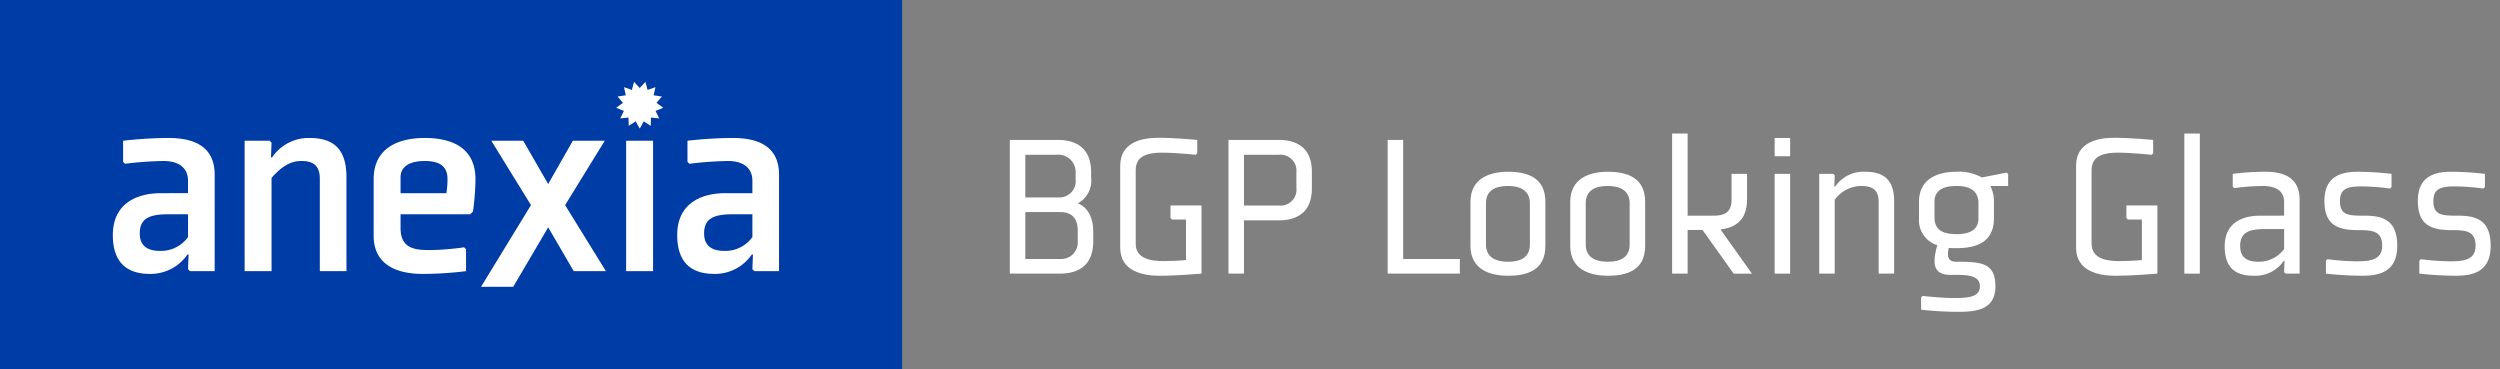 <svg xmlns="http://www.w3.org/2000/svg" viewBox="0 0 341.3 50.377"><rect x="0" y="0" width="341.3" height="50.377" fill="#808080" stroke="none"/><title>BGP-LookingGlass_Logo-weiss</title><rect width="123.158" height="50.377" style="fill:#003ca6"/><path d="M29.306,37.016H25.934l-.264-.265.076-2.007H25.593a6.108,6.108,0,0,1-5.114,2.65c-2.614,0-5.075-1.059-5.075-5.303,0-4.28,3.219-5.72,6.591-5.72H25.67V24.669c0-1.705-1.213-2.69-3.335-2.69a48.095,48.095,0,0,0-5.264.379l-.265-.265v-2.88a56.823,56.823,0,0,1,6.175-.378c2.878,0,6.327.757,6.327,5Zm-3.637-7.765H22.98c-2.578,0-3.902.57-3.902,2.616,0,1.97,1.439,2.385,2.766,2.385a4.526,4.526,0,0,0,3.826-1.894Z" style="fill:#fff"/><path d="M47.3,37.016H43.662V24.404c0-1.97-1.098-2.425-2.537-2.425-1.288,0-2.538.568-4.054,2.311V37.016H33.397V19.213h3.41l.264.265-.075,2.01h.152a6,6,0,0,1,5.075-2.652c2.88,0,5.077,1.097,5.077,5.34Z" style="fill:#fff"/><path d="M64.193,29.251H54.685v1.858c0,2.728,1.779,3.029,3.901,3.029a34.981,34.981,0,0,0,4.774-.378l.266.266v2.99a49,49,0,0,1-5.911.379c-3.144,0-6.704-.983-6.704-5.225V24.479c0-4.433,3.598-5.644,6.969-5.644s6.933,1.097,6.933,5.644a34.742,34.742,0,0,1-.342,4.394Zm-9.508-5.038v2.159h6.251a10.591,10.591,0,0,0,.151-2.121c-.075-1.705-1.288-2.272-3.107-2.272C56.048,21.979,54.685,22.661,54.685,24.213Z" style="fill:#fff"/><path d="M82.717,37.016H78.323l-3.485-5.983-4.775,8.123H65.668l6.821-11.155L67.072,19.213h4.357l3.408,5.909,3.371-5.909h4.357l-5.417,8.788Z" style="fill:#fff"/><path d="M89.156,19.213V37.016H85.482V19.213Z" style="fill:#fff"/><path d="M106.354,37.016h-3.372l-.266-.265.077-2.007h-.153a6.106,6.106,0,0,1-5.113,2.65c-2.614,0-5.075-1.059-5.075-5.303,0-4.28,3.219-5.72,6.591-5.72h3.673V24.669c0-1.705-1.211-2.69-3.334-2.69a48.098,48.098,0,0,0-5.264.379l-.265-.265v-2.88a56.798,56.798,0,0,1,6.173-.378c2.88,0,6.328.757,6.328,5Zm-3.638-7.765h-2.69c-2.576,0-3.901.57-3.901,2.616,0,1.97,1.44,2.385,2.767,2.385a4.522,4.522,0,0,0,3.825-1.894Z" style="fill:#fff"/><polygon points="87.335 12.013 88.109 11.181 88.408 12.276 89.479 11.901 89.236 13.009 90.358 13.175 89.628 14.043 90.545 14.712 89.494 15.141 89.996 16.16 88.867 16.05 88.838 17.186 87.889 16.565 87.335 17.556 86.781 16.565 85.833 17.186 85.803 16.05 84.674 16.16 85.175 15.141 84.124 14.712 85.042 14.043 84.312 13.175 85.434 13.009 85.192 11.901 86.261 12.276 86.561 11.181 87.335 12.013" style="fill:#fff"/><path d="M149.249,32.952c0,3.535-2.347,4.404-4.549,4.404h-6.839V19.101H144.41c2.202,0,4.549.87,4.549,4.405v.753a3.497,3.497,0,0,1-1.825,3.506c1.304.464,2.115,1.884,2.115,3.854Zm-4.694-5.998a2.22,2.22,0,0,0,2.289-2.492v-.84a2.374,2.374,0,0,0-2.665-2.492h-4.202V26.954Zm.232,8.403a2.25,2.25,0,0,0,2.347-2.405V31.474c0-1.71-.869-2.521-2.347-2.521h-4.811v6.404Z" style="fill:#fff"/><path d="M164.028,28.055v9.301s-3.332.29-5.737.29c-2.202,0-5.36-.579-5.36-3.825V22.636c0-3.245,2.984-3.825,5.186-3.825,2.405,0,5.332.29,5.332.29v1.826l-.203.203s-2.753-.29-4.578-.29c-1.71,0-3.622.29-3.622,2.376V33.271c0,2.086,2.115,2.376,3.825,2.376.869,0,2.202-.058,3.042-.145V29.967h-1.912l-.203-.203v-1.71Z" style="fill:#fff"/><path d="M169.826,30.083v7.273h-2.115V19.101h6.867c2.202,0,4.52.87,4.52,4.375v2.232c0,3.506-2.318,4.375-4.52,4.375Zm4.781-2.028a2.167,2.167,0,0,0,2.376-2.434V23.563a2.188,2.188,0,0,0-2.405-2.434h-4.752V28.055Z" style="fill:#fff"/><path d="M199.297,37.356h-9.852V19.101H191.56V35.357h7.736Z" style="fill:#fff"/><path d="M210.976,33.56c0,3.361-2.52,4.085-5.1,4.085s-5.129-.927-5.129-4.085v-5.998c0-3.159,2.55-4.115,5.129-4.115s5.1.753,5.1,4.115Zm-2.115-5.795c0-1.855-1.448-2.376-2.984-2.376-1.709,0-3.014.58-3.014,2.376v5.593c0,1.883,1.478,2.376,3.014,2.376,1.71,0,2.984-.58,2.984-2.376Z" style="fill:#fff"/><path d="M224.597,33.56c0,3.361-2.521,4.085-5.1,4.085s-5.129-.927-5.129-4.085v-5.998c0-3.159,2.55-4.115,5.129-4.115s5.1.753,5.1,4.115ZM222.481,27.765c0-1.855-1.448-2.376-2.984-2.376-1.709,0-3.014.58-3.014,2.376v5.593c0,1.883,1.478,2.376,3.014,2.376,1.71,0,2.984-.58,2.984-2.376Z" style="fill:#fff"/><path d="M230.394,37.356h-2.115V18.232h2.115V29.446h3.593c1.275,0,2.405-.348,2.405-2.173V23.737h2.115v3.478c0,2.289-1.014,3.796-3.622,4.115l4.289,6.027h-2.492l-4.26-5.969h-2.028Z" style="fill:#fff"/><path d="M244.391,21.332H242.276V18.84h2.115Zm0,2.405V37.356H242.276V23.737Z" style="fill:#fff"/><path d="M258.59,37.356h-2.115V27.562c0-1.796-1.043-2.173-2.405-2.173a4.533,4.533,0,0,0-3.593,1.883v10.084h-2.115V23.737h1.912l.203.203-.058,1.536h.115a4.688,4.688,0,0,1,4.086-2.028c2.202,0,3.97.782,3.97,4.028Z" style="fill:#fff"/><path d="M272.212,29.793c0,3.361-2.522,4.086-5.1,4.086-.377,0-.725,0-1.072-.029-.29,1.449.058,1.884,1.101,1.884,3.332,0,5.273.145,5.273,3.361,0,3.274-2.752,3.477-5.215,3.477a49.048,49.048,0,0,1-4.927-.29v-1.68l.203-.203s2.521.29,4.347.29c2.058,0,3.477-.203,3.477-1.594,0-1.71-2.231-1.565-3.97-1.565-2.607,0-2.463-1.796-1.855-4.057a3.567,3.567,0,0,1-2.491-3.68V27.562c0-3.159,2.55-4.115,5.129-4.115a6.391,6.391,0,0,1,3.447.782l3.391-.666.203.203V25.389h-2.435a4.63,4.63,0,0,1,.493,2.173Zm-2.115-2.028c0-1.796-1.275-2.376-2.984-2.376-1.623,0-3.014.464-3.014,2.144v2.173c0,1.797,1.304,2.26,3.014,2.26,1.593,0,2.984-.463,2.984-2.144Z" style="fill:#fff"/><path d="M294.525,28.055v9.301s-3.332.29-5.737.29c-2.202,0-5.36-.579-5.36-3.825V22.636c0-3.245,2.984-3.825,5.186-3.825,2.405,0,5.332.29,5.332.29v1.826l-.203.203s-2.753-.29-4.578-.29c-1.71,0-3.622.29-3.622,2.376V33.271c0,2.086,2.115,2.376,3.825,2.376.869,0,2.202-.058,3.042-.145V29.967h-1.912l-.203-.203v-1.71Z" style="fill:#fff"/><path d="M300.322,18.232V37.356h-2.115V18.232Z" style="fill:#fff"/><path d="M313.942,37.356h-1.913l-.202-.203.058-1.536h-.116a4.685,4.685,0,0,1-4.085,2.028c-2.115,0-3.97-.753-3.97-3.998,0-3.274,2.463-4.202,4.839-4.202h3.274V27.591c0-1.681-1.333-2.202-2.956-2.202a31.884,31.884,0,0,0-3.853.29l-.203-.203V23.737a35.125,35.125,0,0,1,4.434-.29c2.202,0,4.694.58,4.694,3.825Zm-2.115-6.085h-2.463c-2.087,0-3.535.29-3.535,2.289,0,1.796,1.188,2.173,2.52,2.173a4.262,4.262,0,0,0,3.478-1.739Z" style="fill:#fff"/><path d="M317.739,35.386a34.298,34.298,0,0,0,3.94.29c1.826,0,3.535-.145,3.535-2.115,0-2.057-1.361-2.144-3.303-2.144-2.927,0-4.578-.812-4.578-3.999,0-3.245,2.143-3.97,4.519-3.97a40.813,40.813,0,0,1,4.637.29V25.534l-.203.203a31.1,31.1,0,0,0-3.824-.29c-1.826,0-3.014.203-3.014,1.999,0,2,1.246,2,3.477,2,2.695,0,4.347.869,4.347,4.115,0,3.622-2.52,4.085-4.839,4.085a48.946,48.946,0,0,1-4.897-.29V35.589Z" style="fill:#fff"/><path d="M330.491,35.386a34.295,34.295,0,0,0,3.94.29c1.826,0,3.535-.145,3.535-2.115,0-2.057-1.361-2.144-3.303-2.144-2.927,0-4.578-.812-4.578-3.999,0-3.245,2.144-3.97,4.52-3.97a40.815,40.815,0,0,1,4.637.29V25.534l-.203.203a31.1,31.1,0,0,0-3.824-.29c-1.826,0-3.014.203-3.014,1.999,0,2,1.246,2,3.477,2,2.695,0,4.347.869,4.347,4.115,0,3.622-2.521,4.085-4.839,4.085a48.945,48.945,0,0,1-4.897-.29V35.589Z" style="fill:#fff"/></svg>